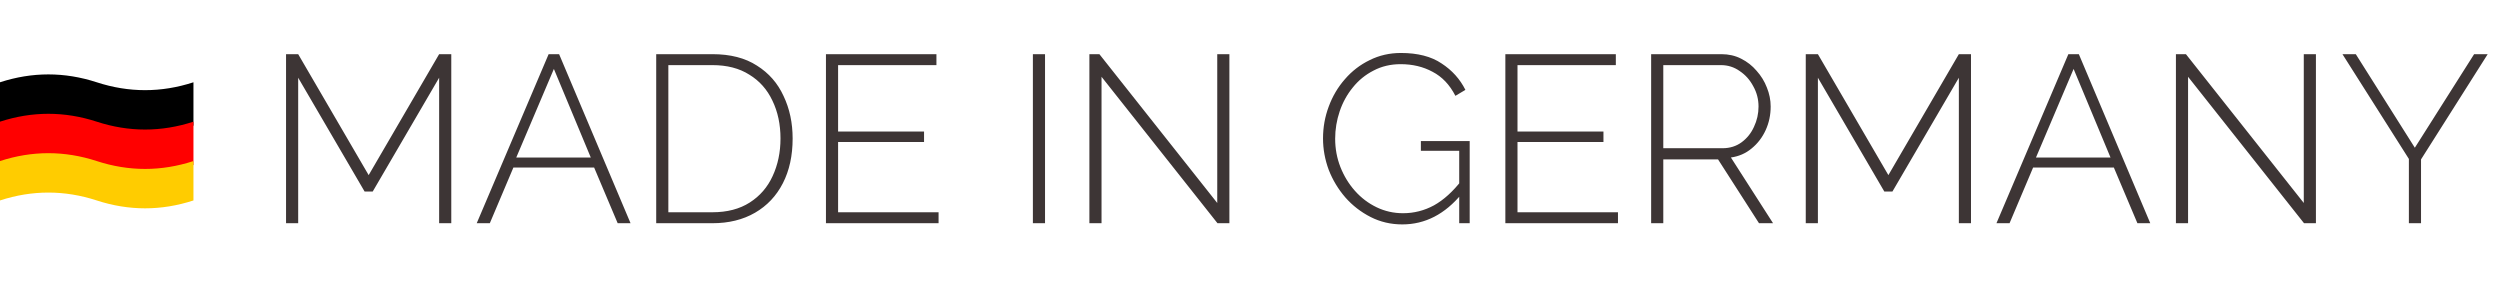 <svg width="168" height="19" viewBox="0 0 168 19" fill="none" xmlns="http://www.w3.org/2000/svg">
<path d="M29.51 15V5.224L25.046 12.872H24.502L20.038 5.224V15H19.222V3.64H20.038L24.774 11.768L29.51 3.64H30.326V15H29.51ZM36.868 3.64H37.572L42.373 15H41.508L39.925 11.256H34.501L32.916 15H32.036L36.868 3.64ZM39.7 10.584L37.221 4.632L34.693 10.584H39.7ZM44.097 15V3.64H47.873C49.079 3.64 50.076 3.896 50.865 4.408C51.665 4.909 52.263 5.592 52.657 6.456C53.063 7.309 53.265 8.259 53.265 9.304C53.265 10.456 53.047 11.459 52.609 12.312C52.172 13.165 51.548 13.827 50.737 14.296C49.927 14.765 48.972 15 47.873 15H44.097ZM52.449 9.304C52.449 8.355 52.268 7.507 51.905 6.76C51.553 6.013 51.036 5.432 50.353 5.016C49.681 4.589 48.855 4.376 47.873 4.376H44.913V14.264H47.873C48.865 14.264 49.703 14.045 50.385 13.608C51.068 13.171 51.58 12.579 51.921 11.832C52.273 11.075 52.449 10.232 52.449 9.304ZM63.072 14.264V15H55.504V3.64H62.928V4.376H56.32V8.84H62.096V9.544H56.32V14.264H63.072ZM69.41 15V3.64H70.226V15H69.41ZM74.023 5.16V15H73.207V3.64H73.879L81.799 13.64V3.64H82.615V15H81.815L74.023 5.16ZM94.235 15.08C93.467 15.08 92.758 14.915 92.107 14.584C91.457 14.253 90.891 13.816 90.411 13.272C89.931 12.717 89.558 12.099 89.291 11.416C89.035 10.723 88.907 10.019 88.907 9.304C88.907 8.557 89.035 7.843 89.291 7.16C89.547 6.467 89.91 5.853 90.379 5.32C90.849 4.776 91.403 4.349 92.043 4.04C92.683 3.72 93.382 3.56 94.139 3.56C95.27 3.56 96.182 3.795 96.875 4.264C97.579 4.723 98.112 5.315 98.475 6.04L97.803 6.44C97.419 5.693 96.907 5.155 96.267 4.824C95.638 4.483 94.923 4.312 94.123 4.312C93.451 4.312 92.843 4.456 92.299 4.744C91.755 5.021 91.291 5.4 90.907 5.88C90.523 6.349 90.23 6.883 90.027 7.48C89.825 8.077 89.723 8.691 89.723 9.32C89.723 9.992 89.841 10.627 90.075 11.224C90.31 11.821 90.635 12.355 91.051 12.824C91.467 13.293 91.953 13.661 92.507 13.928C93.062 14.195 93.654 14.328 94.283 14.328C95.019 14.328 95.713 14.152 96.363 13.8C97.014 13.437 97.638 12.872 98.235 12.104V13.016C97.105 14.392 95.771 15.08 94.235 15.08ZM98.059 10.136H95.483V9.48H98.763V15H98.059V10.136ZM108.728 14.264V15H101.16V3.64H108.584V4.376H101.976V8.84H107.752V9.544H101.976V14.264H108.728ZM110.957 15V3.64H115.677C116.167 3.64 116.61 3.741 117.005 3.944C117.41 4.147 117.757 4.419 118.045 4.76C118.343 5.091 118.573 5.464 118.733 5.88C118.903 6.296 118.989 6.723 118.989 7.16C118.989 7.725 118.877 8.253 118.653 8.744C118.429 9.235 118.114 9.645 117.709 9.976C117.314 10.307 116.85 10.509 116.317 10.584L119.149 15H118.205L115.453 10.712H111.773V15H110.957ZM111.773 9.96H115.757C116.247 9.96 116.674 9.827 117.037 9.56C117.399 9.293 117.677 8.947 117.869 8.52C118.071 8.093 118.173 7.64 118.173 7.16C118.173 6.669 118.055 6.216 117.821 5.8C117.597 5.373 117.293 5.032 116.909 4.776C116.535 4.509 116.114 4.376 115.645 4.376H111.773V9.96ZM131.635 15V5.224L127.171 12.872H126.627L122.163 5.224V15H121.347V3.64H122.163L126.899 11.768L131.635 3.64H132.451V15H131.635ZM138.994 3.64H139.698L144.498 15H143.634L142.05 11.256H136.626L135.042 15H134.162L138.994 3.64ZM141.826 10.584L139.346 4.632L136.818 10.584H141.826ZM147.038 5.16V15H146.222V3.64H146.894L154.814 13.64V3.64H155.63V15H154.83L147.038 5.16ZM158.309 3.64L162.277 9.928L166.261 3.64H167.173L162.693 10.712V15H161.877V10.68L157.413 3.64H158.309Z" fill="#3D3535"/>
<g clip-path="url(#clip0_3334_1066)">
<path d="M0 5.529C2.167 4.824 4.333 4.824 6.5 5.529C8.667 6.235 10.833 6.235 13 5.529V8.441C10.833 9.147 8.667 9.147 6.5 8.441C4.333 7.735 2.167 7.735 0 8.441V5.529Z" fill="black"/>
<path d="M0 8.176C2.167 7.471 4.333 7.471 6.5 8.176C8.667 8.882 10.833 8.882 13 8.176V11.088C10.833 11.794 8.667 11.794 6.5 11.088C4.333 10.382 2.167 10.382 0 11.088V8.176Z" fill="#FF0000"/>
<path d="M0 10.823C2.167 10.117 4.333 10.117 6.5 10.823C8.667 11.529 10.833 11.529 13 10.823V13.47C10.833 14.176 8.667 14.176 6.5 13.47C4.333 12.764 2.167 12.764 0 13.47V10.823Z" fill="#FFCC00"/>
</g>
<defs>
<clipPath id="clip0_3334_1066">
<rect width="13" height="9" fill="white" transform="translate(0 5)"/>
</clipPath>
</defs>
</svg>

